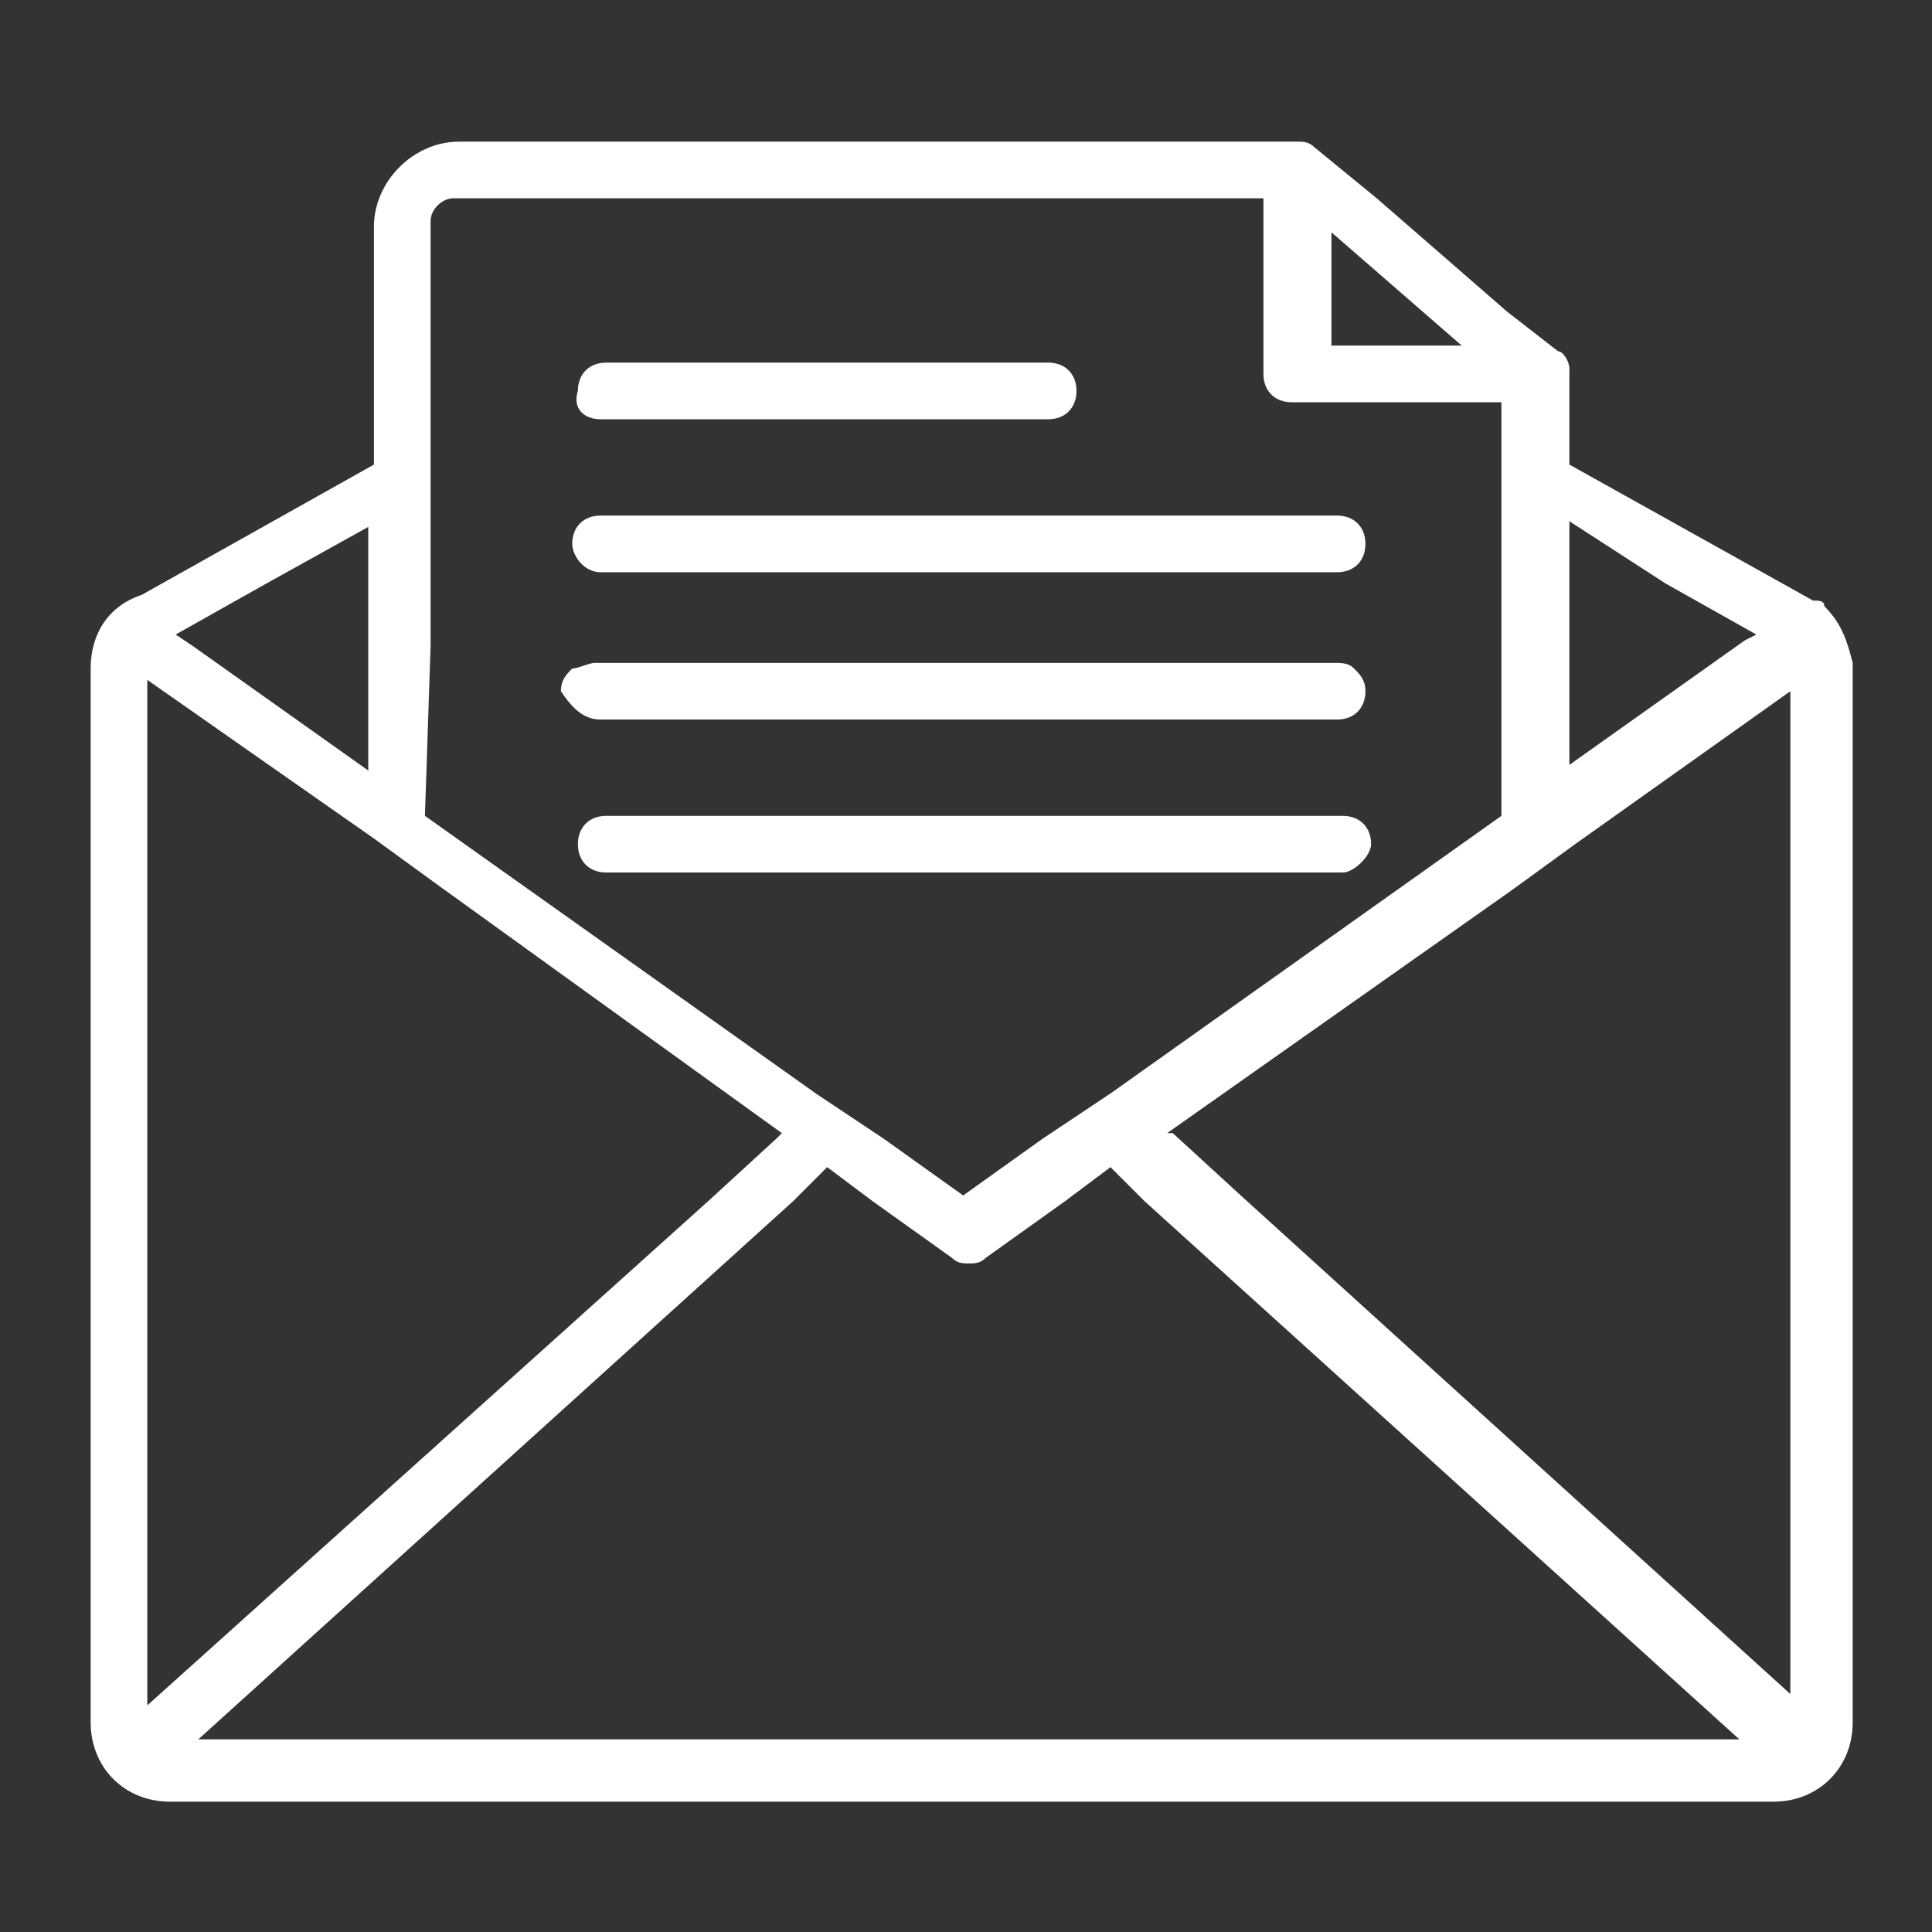 <?xml version="1.0" encoding="UTF-8"?> <!-- Generator: Adobe Illustrator 25.0.1, SVG Export Plug-In . SVG Version: 6.00 Build 0) --> <svg xmlns="http://www.w3.org/2000/svg" xmlns:xlink="http://www.w3.org/1999/xlink" version="1.1" id="Layer_1" x="0px" y="0px" viewBox="0 0 34.1 34.1" style="enable-background:new 0 0 34.1 34.1;" xml:space="preserve"><rect x="0" y="0" width="34.1" height="34.1" fill="#333333" stroke="none"/> <style type="text/css"> .st0{fill:#FFFFFF;} </style> <g> <path class="st0" d="M10.6,7.4L10.6,7.4h7.9c0.3,0,0.5-0.2,0.5-0.5s-0.2-0.5-0.5-0.5h-6h-1.8c-0.3,0-0.5,0.2-0.5,0.5 C10.1,7.2,10.3,7.4,10.6,7.4z"></path> <path class="st0" d="M10.6,10.1h13c0.3,0,0.5-0.2,0.5-0.5s-0.2-0.5-0.5-0.5h-13c-0.3,0-0.5,0.2-0.5,0.5 C10.1,9.8,10.3,10.1,10.6,10.1z"></path> <path class="st0" d="M10.6,12.7h13c0.3,0,0.5-0.2,0.5-0.5c0-0.2-0.1-0.3-0.2-0.4c-0.1-0.1-0.2-0.1-0.4-0.1h-13 c-0.1,0-0.3,0.1-0.4,0.1C10,11.9,9.9,12,9.9,12.2C10.1,12.5,10.3,12.7,10.6,12.7z"></path> <path class="st0" d="M24.2,14.9c0-0.3-0.2-0.5-0.5-0.5h-13c-0.3,0-0.5,0.2-0.5,0.5s0.2,0.5,0.5,0.5h13 C23.9,15.4,24.2,15.1,24.2,14.9z"></path> <path class="st0" d="M32.2,10.7c0-0.1-0.1-0.1-0.2-0.1l-4.3-2.4V6.7V6.5c0-0.1-0.1-0.3-0.2-0.3l-0.9-0.7l-2.3-2l-1.1-0.9 c-0.1-0.1-0.2-0.1-0.3-0.1l0,0h-5.3h-1.2H8.1C7.3,2.5,6.6,3.2,6.6,4v4.2l-4.1,2.3c-0.6,0.2-0.9,0.7-0.9,1.3v18.6 c0,0.8,0.6,1.4,1.4,1.4h28.3c0.8,0,1.4-0.6,1.4-1.4V11.7C32.6,11.3,32.5,11,32.2,10.7z M29.4,10.3l1.6,0.9l-0.2,0.1l-3.1,2.2v-2.2 v-1.1v-1L29.4,10.3z M25.8,6.1h-2.3v-2L25.8,6.1z M7.6,11.4v-1.1V8.7V7.5V3.9c0-0.2,0.2-0.4,0.4-0.4h6.6h2.1h0.6h2.1h2.9v3.1 c0,0.3,0.2,0.5,0.5,0.5h3.7v0.4v1.2v1.6v1.1v3l-6.9,4.9l-0.9,0.6l-0.3,0.2l-1.4,1l-1.4-1l-0.3-0.2l-0.9-0.6l-6.9-4.9L7.6,11.4 L7.6,11.4z M4.7,10.3l1.8-1v1v1.1v2.2l-3.1-2.2l-0.3-0.2L4.7,10.3z M2.6,30.1V12l4,2.8l1.1,0.8l6.1,4.4l-0.1,0.1l-1.2,1.1L2.6,30.1 z M3.5,30.7L14,21.2l0.6-0.6l0.8,0.6l1.4,1c0.1,0.1,0.2,0.1,0.3,0.1c0.1,0,0.2,0,0.3-0.1l1.4-1l0.8-0.6l0.6,0.6l10.5,9.5H3.5z M31.6,29.9l-9.7-8.8L20.7,20l-0.1,0l6.1-4.3l1.1-0.8l3.8-2.7V29.9z"></path> </g> </svg> 